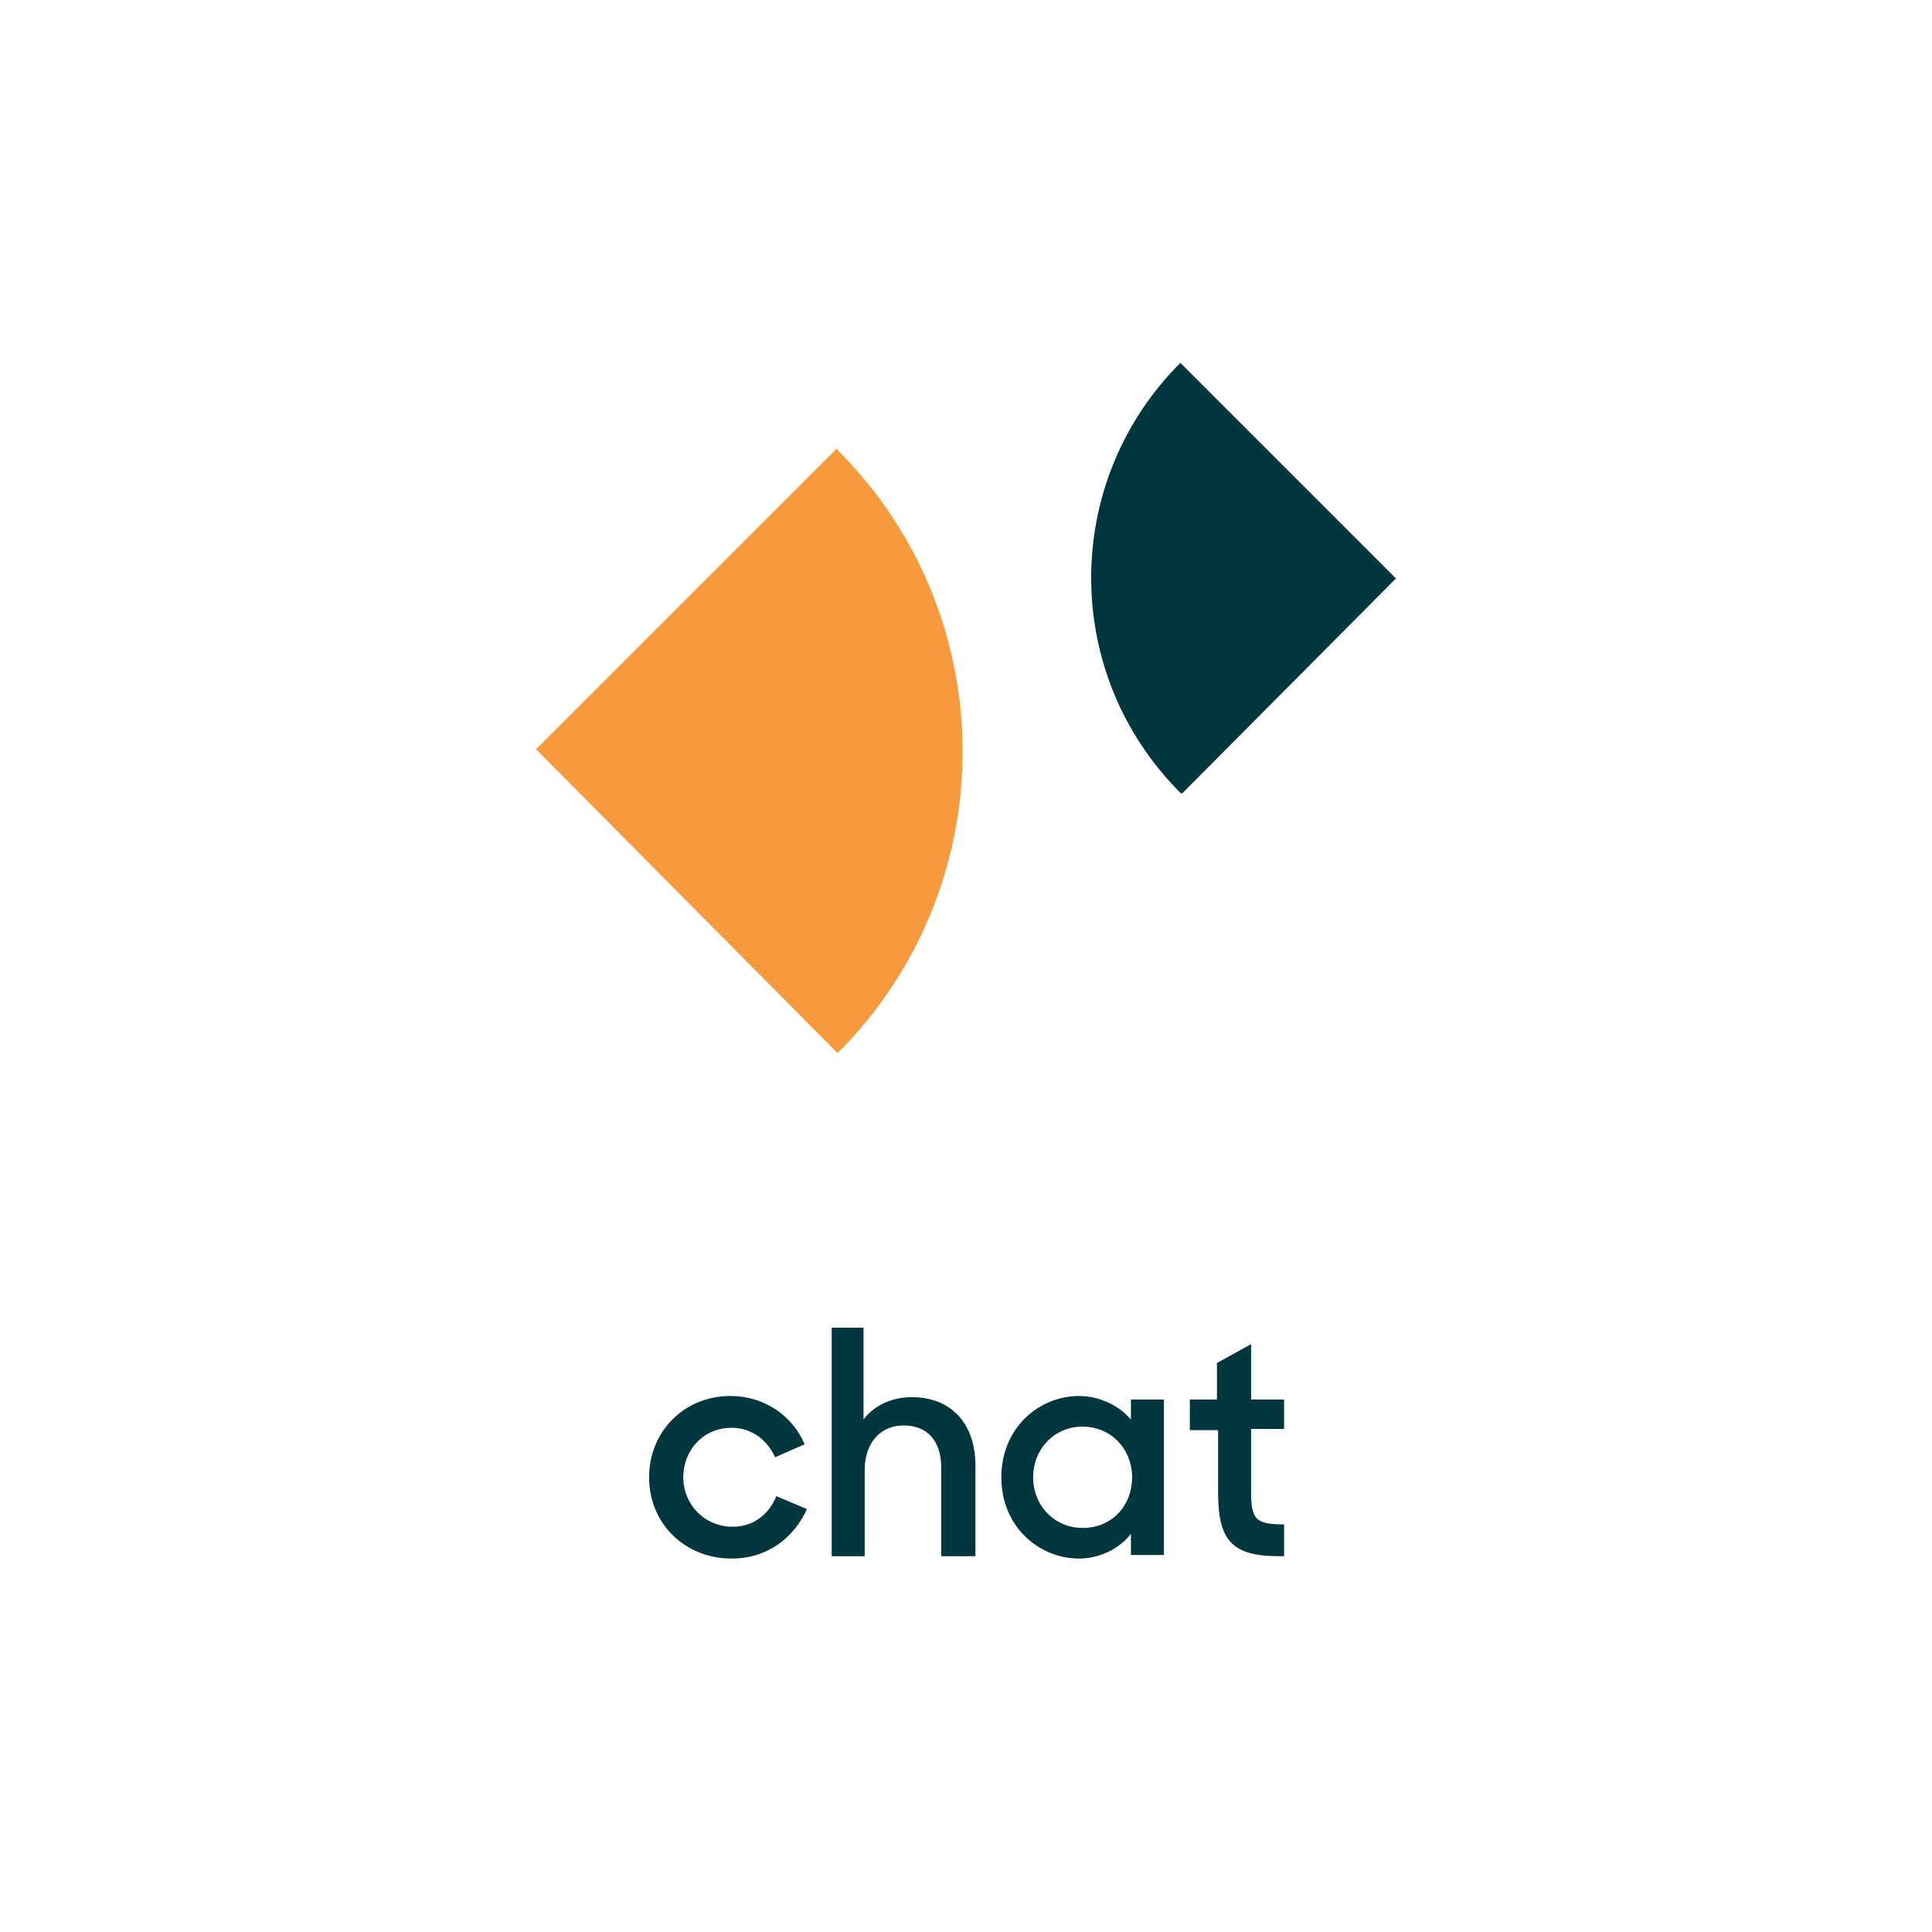 <svg xmlns="http://www.w3.org/2000/svg" xmlns:xlink="http://www.w3.org/1999/xlink" id="Layer_1" x="0px" y="0px" viewBox="0 0 164 164" style="enable-background:new 0 0 164 164;" xml:space="preserve"><style type="text/css">	.st0{fill:#F79A3E;}	.st1{fill:#00363D;}</style><title>product-icons/chat</title><desc>Created with Sketch.</desc><g id="Page-1">	<g id="gdpr-products" transform="translate(-830, -2279)">		<g id="Product-Icons_x2F_Chat" transform="translate(830, 2279)">			<g id="chat">				<g id="Group-14" transform="translate(45, 30)">					<path id="Fill-2" class="st0" d="M26,8.1c0,0,0.1,0,0.1,0.1c14.2,14.2,14.1,37.1,0,51.2L0.5,33.6L26,8.1z"></path>					<path id="Fill-4" class="st1" d="M55.3,37.4c0,0,0-0.1-0.1-0.1c-10.1-10.1-10.1-26.4,0-36.5l18.3,18.3L55.3,37.4z"></path>					<path id="Fill-6" class="st1" d="M10.1,95.4c0-3.9,3-6.9,6.9-6.9c2.9,0,5.3,1.7,6.3,4.1l-2.5,1.1c-0.7-1.5-2-2.5-3.7-2.5      c-2.4,0-4.1,1.9-4.1,4.2c0,2.3,1.8,4.2,4.2,4.2c1.8,0,3.1-1.1,3.7-2.6l2.6,1.1c-1.1,2.4-3.3,4.2-6.4,4.2      C13.1,102.3,10.1,99.3,10.1,95.4"></path>					<path id="Fill-8" class="st1" d="M25.5,82.7h2.8v7.8c0.9-1.2,2.4-1.9,4.1-1.9c3.3,0,5.4,2.2,5.4,5.8v7.7h-2.9v-7.5      c0-2.2-1.1-3.6-3.2-3.6c-1.9,0-3.3,1.4-3.3,3.8v7.3h-2.8V82.7z"></path>					<path id="Fill-10" class="st1" d="M51.1,95.4c0-2.4-1.8-4.3-4.2-4.3c-2.4,0-4.2,1.9-4.2,4.3c0,2.4,1.8,4.3,4.2,4.3      C49.4,99.7,51.1,97.8,51.1,95.4 M40,95.4c0-4.2,3.2-6.9,6.6-6.9c1.7,0,3.4,0.8,4.4,2v-1.7h2.8v13.2H51v-1.8      c-1,1.3-2.7,2.1-4.4,2.1C43.2,102.3,40,99.6,40,95.4"></path>					<path id="Fill-12" class="st1" d="M56,88.8h2.3v-3.1l2.9-1.6v4.7h2.8v2.5h-2.8v5.3c0,2.4,0.4,2.8,2.8,2.8v2.7h-0.4      c-4,0-5.2-1.3-5.2-5.4v-5.3H56V88.8z"></path>				</g>			</g>		</g>	</g></g></svg>